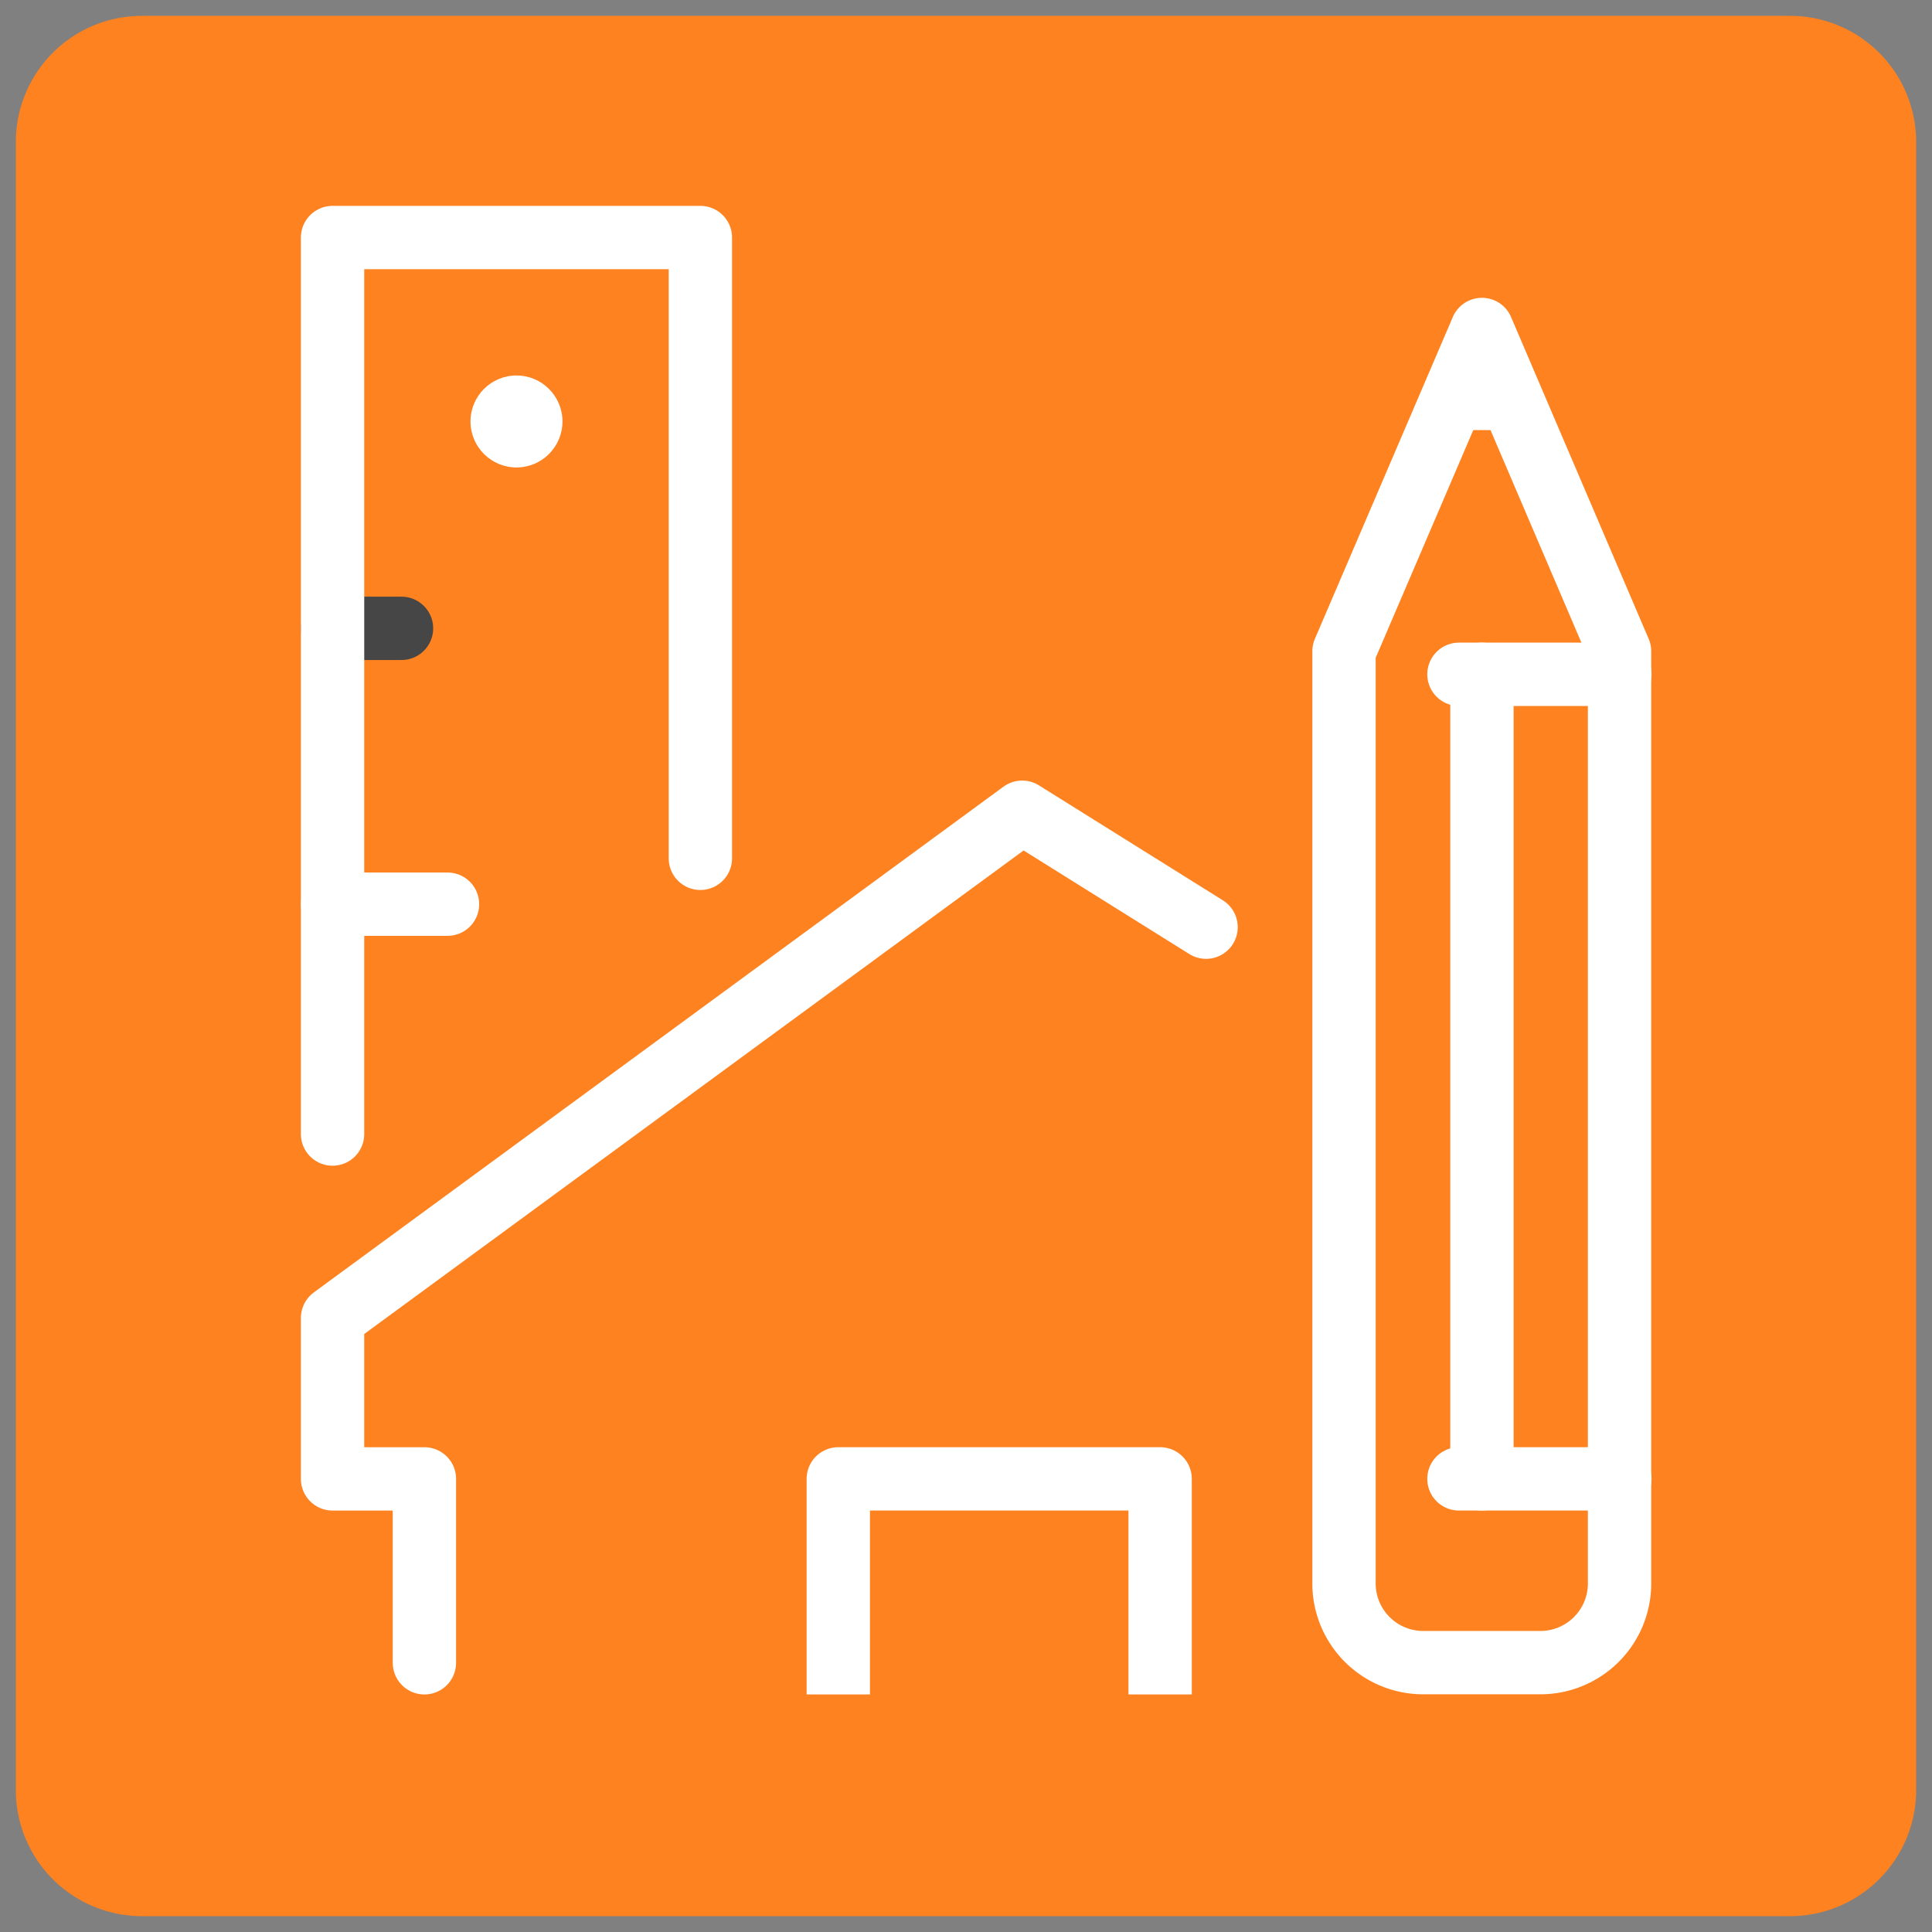 <svg xmlns="http://www.w3.org/2000/svg" width="61" height="61" viewBox="0 0 61 61"><rect x="0" y="0" width="61" height="61" fill="#808080" stroke="none"/><g transform="translate(-466.501 -2101.5)"><path d="M69.016,25.5H16.984A3.984,3.984,0,0,0,13,29.484V81.516A3.984,3.984,0,0,0,16.984,85.5H69.016A3.984,3.984,0,0,0,73,81.516V29.484A3.984,3.984,0,0,0,69.016,25.5Z" transform="translate(454.001 2076.5)" fill="#fe8220" stroke="rgba(0,0,0,0)" stroke-miterlimit="10" stroke-width="1"/><g transform="translate(406.001 1993)"><g transform="translate(102.935 118.903)"><path d="M119.355,120,115,130.161v29.431a2.5,2.5,0,0,0,2.5,2.5h3.7a2.5,2.5,0,0,0,2.5-2.5V130.161Z" transform="translate(-115 -120)" fill="none" stroke="#fff" stroke-linecap="round" stroke-linejoin="round" stroke-width="2"/><line x2="5.081" transform="translate(3.629 10.887)" stroke-width="2" stroke="#fff" stroke-linecap="round" stroke-linejoin="round" fill="none"/><line x2="1.452" transform="translate(3.629 2.177)" stroke-width="2" stroke="#fff" stroke-linecap="round" stroke-linejoin="round" fill="none"/><line x2="5.081" transform="translate(3.629 36.29)" stroke-width="2" stroke="#fff" stroke-linecap="round" stroke-linejoin="round" fill="none"/><line y2="25.403" transform="translate(4.355 10.887)" stroke-width="2" stroke="#fff" stroke-linecap="round" stroke-linejoin="round" fill="none"/></g><g transform="translate(71 116)"><line x2="2.177" transform="translate(0 12.339)" stroke-width="2" stroke="#464646" stroke-linecap="round" stroke-linejoin="round" fill="none"/><path d="M71,144.306V116H82.613v19.6" transform="translate(-71 -116)" fill="none" stroke="#fff" stroke-linecap="round" stroke-linejoin="round" stroke-width="2"/><line x2="3.629" transform="translate(0 21.048)" stroke-width="2" stroke="#fff" stroke-linecap="round" stroke-linejoin="round" fill="none"/><circle cx="1.452" cy="1.452" r="1.452" transform="translate(4.355 4.355)" fill="#fff"/></g><g transform="translate(71 134.145)"><path d="M73.9,167.855v-5.806H71v-5.081L92.774,141l5.806,3.629" transform="translate(-71 -141)" fill="none" stroke="#fff" stroke-linecap="round" stroke-linejoin="round" stroke-width="2"/><path d="M93,175.806V170h10.161v5.806" transform="translate(-77.032 -148.952)" fill="none" stroke="#fff" stroke-linecap="square" stroke-linejoin="round" stroke-width="2"/></g></g></g></svg>
